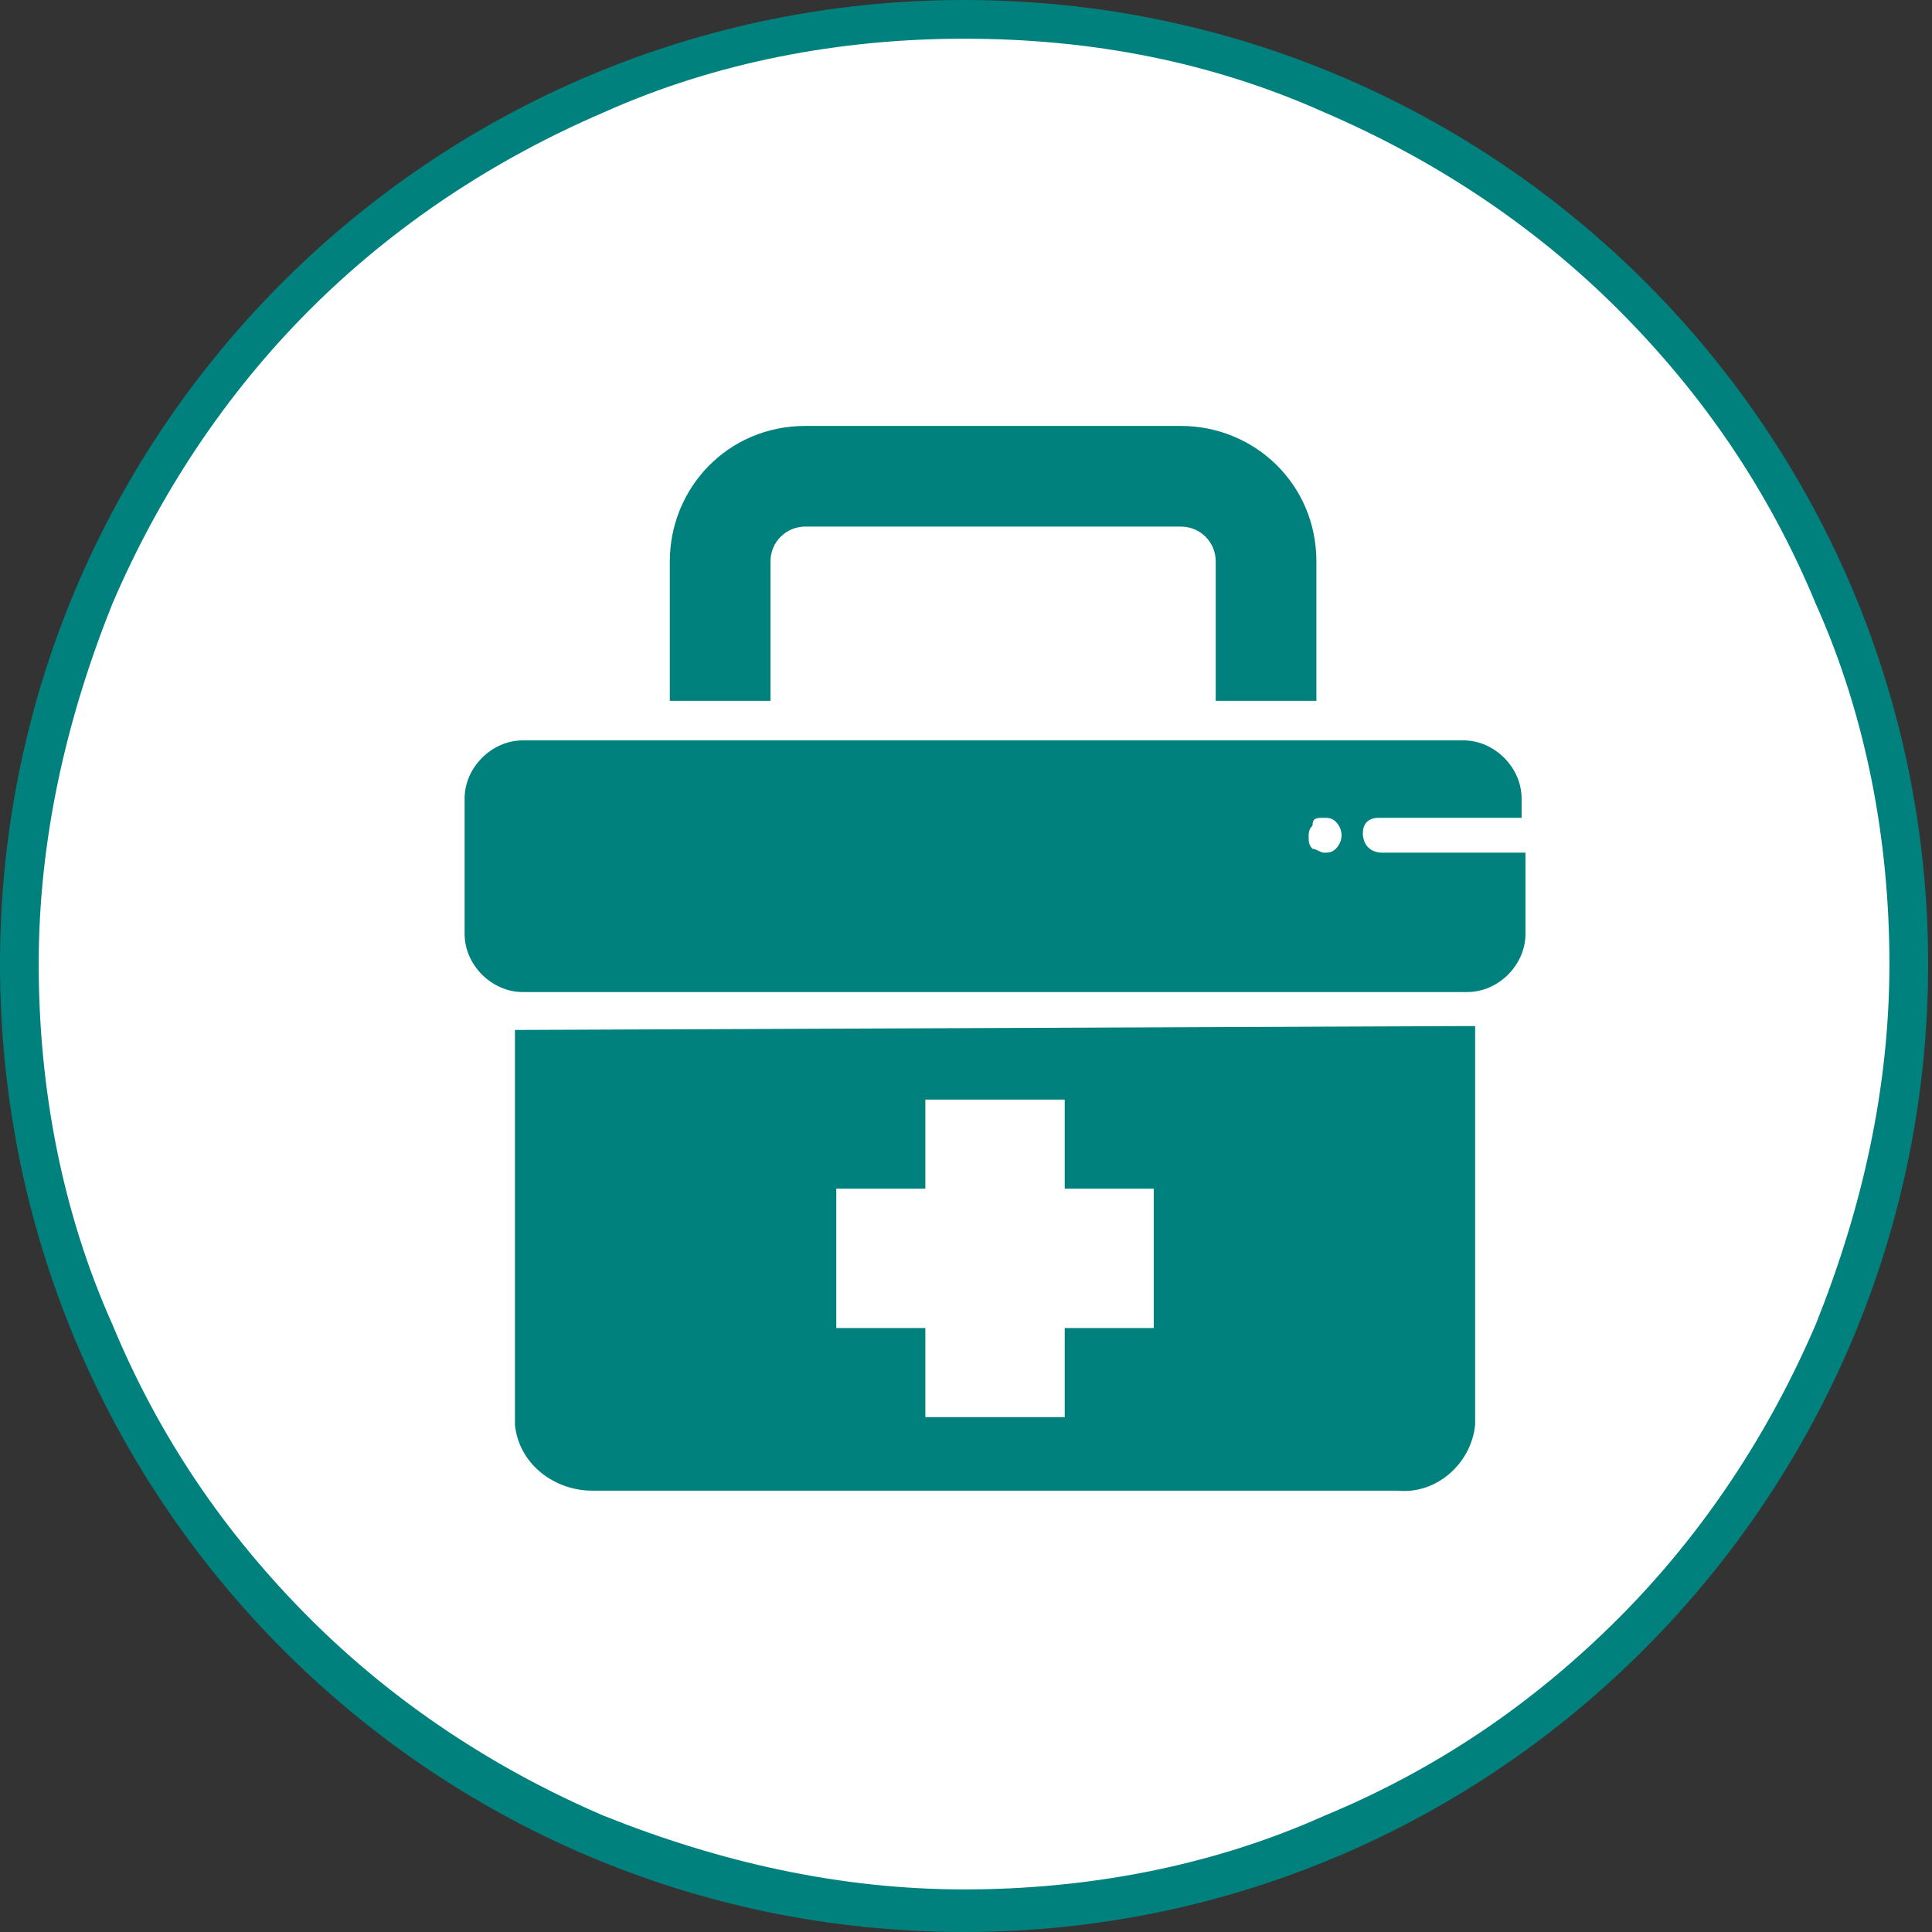 <?xml version="1.0" encoding="utf-8"?>
<!-- Generator: Adobe Illustrator 26.0.2, SVG Export Plug-In . SVG Version: 6.00 Build 0)  -->
<svg version="1.1" id="Livello_1" xmlns="http://www.w3.org/2000/svg" xmlns:xlink="http://www.w3.org/1999/xlink" x="0px" y="0px"
	 viewBox="0 0 49.9 49.9" style="enable-background:new 0 0 49.9 49.9;" xml:space="preserve">
<rect x="0" y="0" width="49.9" height="49.9" fill="#333333" stroke="none"/>
<style type="text/css">
	.st0{fill:#FFFFFF;}
	.st1{fill:#00817E;}
</style>
<g transform="translate(0.401 0.125)">
	<g transform="translate(-0.401 -0.125)">
		<path class="st0" d="M24.9,49.4c-3.3,0-6.5-0.6-9.5-1.9c-2.9-1.2-5.5-3-7.8-5.2c-2.2-2.2-4-4.9-5.2-7.8c-1.3-3-1.9-6.2-1.9-9.5
			s0.6-6.5,1.9-9.5c1.2-2.9,3-5.5,5.2-7.8s4.9-4,7.8-5.2c3-1.3,6.2-1.9,9.5-1.9s6.5,0.6,9.5,1.9c2.9,1.2,5.5,3,7.8,5.2
			c2.2,2.2,4,4.9,5.2,7.8c1.3,3,1.9,6.2,1.9,9.5s-0.6,6.5-1.9,9.5c-1.2,2.9-3,5.5-5.2,7.8c-2.2,2.2-4.9,4-7.8,5.2
			C31.4,48.7,28.2,49.4,24.9,49.4z"/>
		<path class="st1" d="M24.9,1c-3.2,0-6.4,0.6-9.3,1.9C12.8,4.1,10.2,5.8,8,8c-2.2,2.2-3.9,4.8-5.1,7.6c-1.2,3-1.9,6.1-1.9,9.3
			s0.6,6.4,1.9,9.3c1.2,2.9,2.9,5.4,5.1,7.6c2.2,2.2,4.8,3.9,7.6,5.1c3,1.2,6.1,1.9,9.3,1.9s6.4-0.6,9.3-1.9
			c2.9-1.2,5.4-2.9,7.6-5.1c2.2-2.2,3.9-4.8,5.1-7.6c1.2-3,1.9-6.1,1.9-9.3s-0.6-6.4-1.9-9.3c-1.2-2.9-2.9-5.4-5.1-7.6
			c-2.2-2.2-4.8-3.9-7.6-5.1C31.3,1.6,28.2,1,24.9,1 M24.9,0c13.8,0,24.9,11.2,24.9,24.9S38.7,49.9,24.9,49.9S0,38.7,0,24.9
			S11.2,0,24.9,0z"/>
	</g>
	<g transform="translate(5.333 4.731)">
		<g transform="translate(6.266 6.145)">
			<path class="st1" d="M7.9,3.5c0-0.5,0.4-0.9,0.9-0.9h9.7c0.5,0,0.9,0.4,0.9,0.9v3.6H22V3.5c0-2-1.6-3.5-3.5-3.5H8.8
				c-2,0-3.5,1.6-3.5,3.5v3.6h2.6V3.5z"/>
			<path class="st1" d="M1.5,15.6c-0.1,0-0.1,0-0.2,0v10.2c0.1,1,1,1.7,2,1.7h20.8c1,0.1,1.9-0.7,2-1.7V15.5c-0.1,0-0.1,0-0.2,0
				L1.5,15.6L1.5,15.6z M17.8,23.3h-2.3v2.3h-3.6v-2.3H9.6v-3.6h2.3v-2.3h3.6v2.3h2.3L17.8,23.3z"/>
			<g transform="translate(0 8.122)">
				<path class="st1" d="M23.6,2h3.7V1.5c0-0.8-0.7-1.5-1.5-1.5H1.5C0.7,0,0,0.7,0,1.5V5c0,0.8,0.7,1.5,1.5,1.5h24.4
					c0.8,0,1.5-0.7,1.5-1.5c0,0,0,0,0,0V2.9h-3.7c-0.3,0-0.5-0.2-0.5-0.5S23.4,2,23.6,2z M22.5,2.8c-0.1,0.1-0.2,0.1-0.3,0.1
					c-0.1,0-0.2-0.1-0.3-0.1c-0.1-0.1-0.1-0.2-0.1-0.3c0-0.1,0-0.2,0.1-0.3C21.9,2,22,2,22.2,2c0.1,0,0.2,0,0.3,0.1
					C22.7,2.3,22.7,2.6,22.5,2.8C22.5,2.8,22.5,2.8,22.5,2.8L22.5,2.8z"/>
			</g>
		</g>
	</g>
</g>
</svg>
